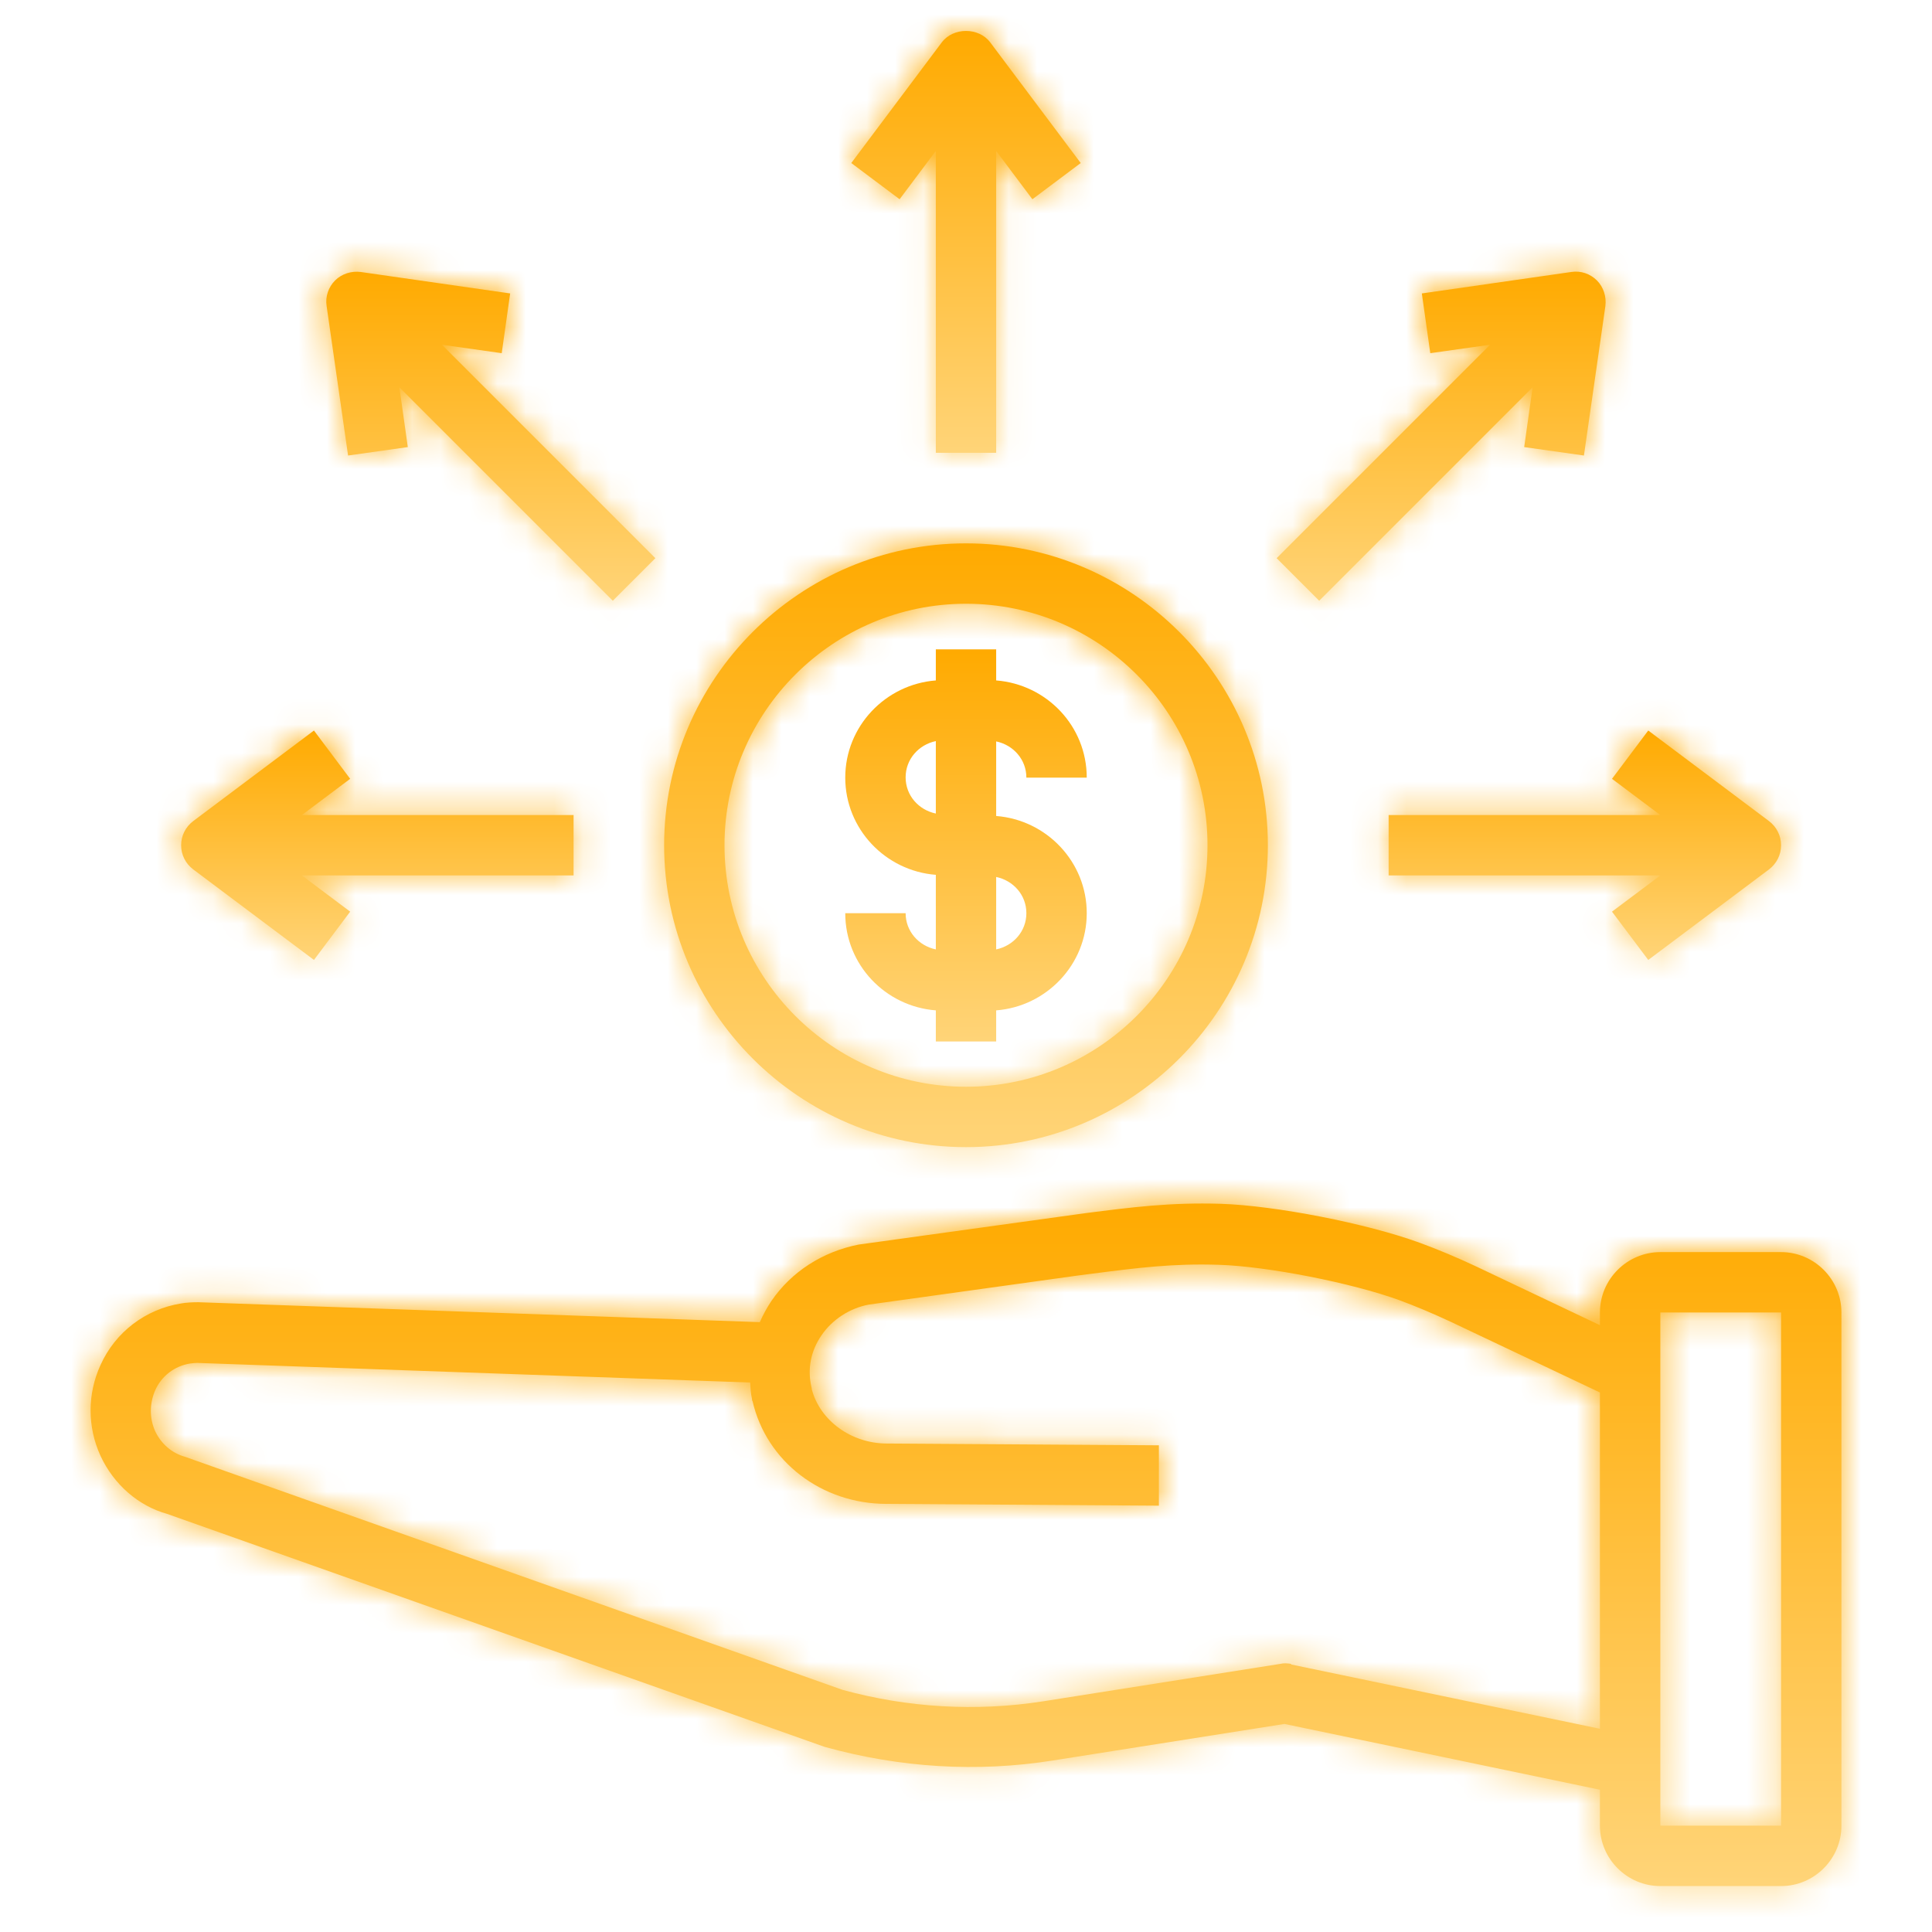 <svg width="68" height="68" viewBox="0 0 68 68" fill="none" xmlns="http://www.w3.org/2000/svg">
<mask id="path-1-inside-1_324_593" fill="white">
<path d="M62.688 66.383C63.856 66.383 64.812 65.427 64.812 64.258V46.195C64.812 45.027 63.856 44.07 62.688 44.07H58.438C57.269 44.07 56.312 45.027 56.312 46.195V46.642L51.946 44.57C51.266 44.251 50.607 43.975 49.969 43.741C48.11 43.061 44.901 42.434 42.968 42.37C41.182 42.317 39.865 42.487 38.197 42.7L30.218 43.805C28.942 44.06 27.859 44.761 27.157 45.781C26.998 46.015 26.86 46.27 26.743 46.535L6.981 45.834C6.779 45.834 6.556 45.845 6.375 45.877C5.121 46.078 4.059 46.886 3.538 48.044C3.071 49.064 3.071 50.222 3.538 51.242C4.006 52.252 4.877 53.006 5.876 53.282L29.027 61.485C31.673 62.218 34.383 62.388 37.06 61.963L45.209 60.677L56.312 62.993V64.258C56.312 65.427 57.269 66.383 58.438 66.383H62.688ZM58.438 46.195H62.688V64.258H58.438V46.195ZM45.443 58.563C45.316 58.542 45.188 58.531 45.061 58.563L36.72 59.88C34.34 60.252 31.939 60.103 29.654 59.477L6.513 51.274C6.046 51.147 5.663 50.807 5.461 50.371C5.259 49.925 5.259 49.404 5.461 48.937C5.684 48.427 6.152 48.076 6.694 47.991C6.779 47.98 6.885 47.97 6.938 47.97L26.403 48.66C26.414 48.852 26.424 49.043 26.467 49.234C26.467 49.266 26.467 49.287 26.488 49.319C26.977 51.444 28.921 52.932 31.206 52.932L40.789 52.995V50.87L31.216 50.807C29.962 50.807 28.858 49.999 28.571 48.894C28.571 48.873 28.571 48.841 28.56 48.82C28.411 48.182 28.539 47.545 28.911 47.003C29.293 46.44 29.909 46.047 30.568 45.919L37.974 44.889L38.473 44.825C40.046 44.623 41.289 44.464 42.904 44.517C44.614 44.57 47.579 45.154 49.247 45.76C49.821 45.972 50.426 46.227 51.042 46.514L56.312 49.011V60.847L45.443 58.584V58.563Z"/>
</mask>
<path d="M62.688 66.383C63.856 66.383 64.812 65.427 64.812 64.258V46.195C64.812 45.027 63.856 44.07 62.688 44.07H58.438C57.269 44.07 56.312 45.027 56.312 46.195V46.642L51.946 44.57C51.266 44.251 50.607 43.975 49.969 43.741C48.11 43.061 44.901 42.434 42.968 42.37C41.182 42.317 39.865 42.487 38.197 42.7L30.218 43.805C28.942 44.06 27.859 44.761 27.157 45.781C26.998 46.015 26.86 46.27 26.743 46.535L6.981 45.834C6.779 45.834 6.556 45.845 6.375 45.877C5.121 46.078 4.059 46.886 3.538 48.044C3.071 49.064 3.071 50.222 3.538 51.242C4.006 52.252 4.877 53.006 5.876 53.282L29.027 61.485C31.673 62.218 34.383 62.388 37.06 61.963L45.209 60.677L56.312 62.993V64.258C56.312 65.427 57.269 66.383 58.438 66.383H62.688ZM58.438 46.195H62.688V64.258H58.438V46.195ZM45.443 58.563C45.316 58.542 45.188 58.531 45.061 58.563L36.72 59.88C34.34 60.252 31.939 60.103 29.654 59.477L6.513 51.274C6.046 51.147 5.663 50.807 5.461 50.371C5.259 49.925 5.259 49.404 5.461 48.937C5.684 48.427 6.152 48.076 6.694 47.991C6.779 47.98 6.885 47.97 6.938 47.97L26.403 48.66C26.414 48.852 26.424 49.043 26.467 49.234C26.467 49.266 26.467 49.287 26.488 49.319C26.977 51.444 28.921 52.932 31.206 52.932L40.789 52.995V50.87L31.216 50.807C29.962 50.807 28.858 49.999 28.571 48.894C28.571 48.873 28.571 48.841 28.56 48.82C28.411 48.182 28.539 47.545 28.911 47.003C29.293 46.44 29.909 46.047 30.568 45.919L37.974 44.889L38.473 44.825C40.046 44.623 41.289 44.464 42.904 44.517C44.614 44.57 47.579 45.154 49.247 45.76C49.821 45.972 50.426 46.227 51.042 46.514L56.312 49.011V60.847L45.443 58.584V58.563Z" fill="url(#paint0_linear_324_593)"/>
<path d="M56.312 46.642L54.598 50.255L60.312 52.967V46.642H56.312ZM51.946 44.57L53.66 40.956L53.652 40.952L53.643 40.948L51.946 44.57ZM49.969 43.741L51.346 39.986L51.343 39.984L49.969 43.741ZM42.968 42.37L43.099 38.373L43.087 38.372L42.968 42.37ZM38.197 42.7L37.691 38.732L37.67 38.735L37.648 38.738L38.197 42.7ZM30.218 43.805L29.669 39.843L29.55 39.859L29.433 39.883L30.218 43.805ZM27.157 45.781L23.861 43.515L23.857 43.521L23.853 43.528L27.157 45.781ZM26.743 46.535L26.601 50.533L29.312 50.629L30.404 48.146L26.743 46.535ZM6.981 45.834L7.122 41.837L7.052 41.834H6.981V45.834ZM6.375 45.877L7.011 49.826L7.041 49.821L7.07 49.816L6.375 45.877ZM3.538 48.044L7.174 49.711L7.18 49.697L7.186 49.684L3.538 48.044ZM3.538 51.242L-0.098 52.909L-0.095 52.916L-0.091 52.923L3.538 51.242ZM5.876 53.282L7.211 49.512L7.078 49.465L6.942 49.427L5.876 53.282ZM29.027 61.485L27.692 65.255L27.824 65.302L27.959 65.34L29.027 61.485ZM37.06 61.963L36.437 58.012L36.433 58.012L37.06 61.963ZM45.209 60.677L46.026 56.762L45.309 56.612L44.586 56.726L45.209 60.677ZM56.312 62.993H60.312V59.742L57.129 59.078L56.312 62.993ZM58.438 46.195V42.195H54.438V46.195H58.438ZM62.688 46.195H66.688V42.195H62.688V46.195ZM62.688 64.258V68.258H66.688V64.258H62.688ZM58.438 64.258H54.438V68.258H58.438V64.258ZM45.443 58.563H49.443V55.174L46.101 54.617L45.443 58.563ZM45.061 58.563L45.685 62.514L45.859 62.486L46.031 62.444L45.061 58.563ZM36.72 59.88L37.337 63.833L37.344 63.831L36.72 59.88ZM29.654 59.477L28.318 63.247L28.455 63.295L28.596 63.334L29.654 59.477ZM6.513 51.274L7.849 47.504L7.709 47.454L7.566 47.415L6.513 51.274ZM5.461 50.371L1.817 52.02L1.824 52.036L1.832 52.053L5.461 50.371ZM5.461 48.937L1.797 47.333L1.793 47.342L1.789 47.351L5.461 48.937ZM6.694 47.991L6.198 44.022L6.136 44.03L6.074 44.039L6.694 47.991ZM6.938 47.97L7.08 43.972L7.009 43.97H6.938V47.97ZM26.403 48.66L30.397 48.438L30.194 44.792L26.545 44.663L26.403 48.66ZM26.467 49.234H30.467V48.795L30.372 48.366L26.467 49.234ZM26.488 49.319L30.386 48.423L30.222 47.709L29.816 47.1L26.488 49.319ZM31.206 52.932L31.232 48.932L31.219 48.932H31.206V52.932ZM40.789 52.995L40.763 56.995L44.789 57.022V52.995H40.789ZM40.789 50.87H44.789V46.897L40.816 46.87L40.789 50.87ZM31.216 50.807L31.243 46.807L31.23 46.807H31.216V50.807ZM28.571 48.894H24.571V49.405L24.699 49.899L28.571 48.894ZM28.56 48.82L24.665 49.729L24.772 50.187L24.982 50.609L28.56 48.82ZM28.911 47.003L32.209 49.266L32.214 49.258L32.219 49.25L28.911 47.003ZM30.568 45.919L30.017 41.957L29.912 41.972L29.808 41.992L30.568 45.919ZM37.974 44.889L37.467 40.921L37.445 40.924L37.422 40.927L37.974 44.889ZM38.473 44.825L38.98 48.793L38.983 48.792L38.473 44.825ZM42.904 44.517L42.772 48.514L42.78 48.515L42.904 44.517ZM49.247 45.76L50.636 42.009L50.624 42.004L50.612 42L49.247 45.76ZM51.042 46.514L52.755 42.899L52.743 42.894L52.731 42.888L51.042 46.514ZM56.312 49.011H60.312V46.48L58.025 45.396L56.312 49.011ZM56.312 60.847L55.497 64.763L60.312 65.766V60.847H56.312ZM45.443 58.584H41.443V61.837L44.628 62.5L45.443 58.584ZM62.688 70.383C66.065 70.383 68.812 67.636 68.812 64.258H60.812C60.812 63.218 61.647 62.383 62.688 62.383V70.383ZM68.812 64.258V46.195H60.812V64.258H68.812ZM68.812 46.195C68.812 42.818 66.065 40.07 62.688 40.07V48.07C61.647 48.07 60.812 47.236 60.812 46.195H68.812ZM62.688 40.07H58.438V48.07H62.688V40.07ZM58.438 40.07C55.06 40.07 52.312 42.818 52.312 46.195H60.312C60.312 47.236 59.478 48.07 58.438 48.07V40.07ZM52.312 46.195V46.642H60.312V46.195H52.312ZM58.027 43.028L53.66 40.956L50.231 48.184L54.598 50.255L58.027 43.028ZM53.643 40.948C52.869 40.585 52.103 40.263 51.346 39.986L48.592 47.496C49.11 47.687 49.662 47.917 50.248 48.192L53.643 40.948ZM51.343 39.984C49.092 39.161 45.465 38.451 43.099 38.373L42.836 46.368C44.338 46.418 47.128 46.961 48.596 47.498L51.343 39.984ZM43.087 38.372C40.953 38.309 39.352 38.52 37.691 38.732L38.702 46.668C40.378 46.454 41.413 46.326 42.849 46.369L43.087 38.372ZM37.648 38.738L29.669 39.843L30.766 47.767L38.746 46.662L37.648 38.738ZM29.433 39.883C27.19 40.331 25.182 41.593 23.861 43.515L30.454 48.047C30.535 47.929 30.695 47.788 31.002 47.727L29.433 39.883ZM23.853 43.528C23.538 43.988 23.285 44.463 23.082 44.925L30.404 48.146C30.435 48.077 30.458 48.041 30.462 48.034L23.853 43.528ZM26.885 42.538L7.122 41.837L6.839 49.832L26.601 50.533L26.885 42.538ZM6.981 41.834C6.687 41.834 6.197 41.846 5.68 41.938L7.07 49.816C7.016 49.825 6.977 49.83 6.958 49.832C6.937 49.835 6.926 49.835 6.926 49.835C6.925 49.835 6.93 49.835 6.941 49.835C6.951 49.834 6.965 49.834 6.981 49.834V41.834ZM5.739 41.928C3.17 42.341 0.968 44.006 -0.11 46.404L7.186 49.684C7.17 49.72 7.143 49.755 7.108 49.782C7.073 49.808 7.038 49.821 7.011 49.826L5.739 41.928ZM-0.098 46.377C-1.051 48.456 -1.051 50.831 -0.098 52.909L7.174 49.576C7.181 49.589 7.188 49.613 7.188 49.643C7.188 49.673 7.181 49.697 7.174 49.711L-0.098 46.377ZM-0.091 52.923C0.837 54.928 2.606 56.528 4.809 57.138L6.942 49.427C7.054 49.458 7.113 49.502 7.135 49.521C7.157 49.54 7.164 49.553 7.168 49.561L-0.091 52.923ZM4.54 57.053L27.692 65.255L30.363 57.714L7.211 49.512L4.54 57.053ZM27.959 65.34C31.137 66.22 34.424 66.431 37.687 65.913L36.433 58.012C34.341 58.344 32.21 58.216 30.096 57.63L27.959 65.34ZM37.683 65.914L45.833 64.628L44.586 56.726L36.437 58.012L37.683 65.914ZM44.392 64.593L55.496 66.909L57.129 59.078L46.026 56.762L44.392 64.593ZM52.312 62.993V64.258H60.312V62.993H52.312ZM52.312 64.258C52.312 67.636 55.06 70.383 58.438 70.383V62.383C59.478 62.383 60.312 63.218 60.312 64.258H52.312ZM58.438 70.383H62.688V62.383H58.438V70.383ZM58.438 50.195H62.688V42.195H58.438V50.195ZM58.688 46.195V64.258H66.688V46.195H58.688ZM62.688 60.258H58.438V68.258H62.688V60.258ZM62.438 64.258V46.195H54.438V64.258H62.438ZM46.101 54.617C45.806 54.568 45.024 54.449 44.09 54.682L46.031 62.444C45.352 62.613 44.825 62.515 44.785 62.508L46.101 54.617ZM44.437 54.612L36.096 55.929L37.344 63.831L45.685 62.514L44.437 54.612ZM36.102 55.928C34.292 56.211 32.462 56.099 30.713 55.619L28.596 63.334C31.416 64.108 34.388 64.293 37.337 63.833L36.102 55.928ZM30.991 55.706L7.849 47.504L5.177 55.044L28.318 63.247L30.991 55.706ZM7.566 47.415C8.306 47.617 8.828 48.123 9.09 48.689L1.832 52.053C2.498 53.491 3.785 54.676 5.461 55.133L7.566 47.415ZM9.106 48.722C9.388 49.347 9.358 50.002 9.133 50.522L1.789 47.351C1.161 48.806 1.13 50.502 1.817 52.02L9.106 48.722ZM9.126 50.54C8.788 51.312 8.088 51.821 7.314 51.943L6.074 44.039C4.216 44.331 2.581 45.541 1.797 47.333L9.126 50.54ZM7.19 51.96C7.196 51.959 7.199 51.959 7.19 51.96C7.185 51.96 7.166 51.962 7.137 51.964C7.121 51.965 7.098 51.966 7.068 51.967C7.04 51.968 6.995 51.97 6.938 51.97V43.97C6.602 43.97 6.262 44.014 6.198 44.022L7.19 51.96ZM6.796 51.967L26.261 52.658L26.545 44.663L7.08 43.972L6.796 51.967ZM22.409 48.882C22.417 49.024 22.437 49.54 22.562 50.102L30.372 48.366C30.396 48.475 30.403 48.549 30.404 48.56C30.405 48.566 30.404 48.562 30.403 48.541C30.402 48.53 30.401 48.517 30.4 48.5C30.399 48.482 30.398 48.463 30.397 48.438L22.409 48.882ZM22.467 49.234C22.467 49.235 22.467 49.243 22.467 49.251C22.467 49.26 22.467 49.274 22.467 49.291C22.468 49.323 22.468 49.379 22.472 49.447C22.478 49.585 22.495 49.801 22.547 50.061C22.665 50.65 22.897 51.144 23.16 51.538L29.816 47.1C30.058 47.462 30.279 47.93 30.392 48.492C30.481 48.936 30.467 49.331 30.467 49.234H22.467ZM22.59 50.216C23.525 54.282 27.189 56.932 31.206 56.932V48.932C30.654 48.932 30.429 48.607 30.386 48.423L22.59 50.216ZM31.179 56.932L40.763 56.995L40.816 48.995L31.232 48.932L31.179 56.932ZM44.789 52.995V50.87H36.789V52.995H44.789ZM40.816 46.87L31.243 46.807L31.19 54.807L40.763 54.87L40.816 46.87ZM31.216 46.807C31.445 46.807 31.675 46.879 31.879 47.027C32.081 47.173 32.329 47.451 32.442 47.889L24.699 49.899C25.495 52.966 28.353 54.807 31.216 54.807V46.807ZM32.571 48.894C32.571 48.894 32.571 48.838 32.569 48.771C32.567 48.702 32.563 48.593 32.549 48.459C32.53 48.262 32.464 47.683 32.138 47.031L24.982 50.609C24.812 50.267 24.723 49.965 24.674 49.759C24.624 49.549 24.601 49.373 24.589 49.255C24.568 49.041 24.571 48.861 24.571 48.894H32.571ZM32.455 47.911C32.507 48.133 32.516 48.385 32.466 48.64C32.417 48.894 32.319 49.106 32.209 49.266L25.613 44.739C24.626 46.178 24.252 47.961 24.665 49.729L32.455 47.911ZM32.219 49.25C32.095 49.434 31.951 49.564 31.815 49.652C31.679 49.74 31.518 49.81 31.328 49.846L29.808 41.992C28.149 42.313 26.6 43.286 25.602 44.755L32.219 49.25ZM31.119 49.881L38.525 48.85L37.422 40.927L30.017 41.957L31.119 49.881ZM38.48 48.856L38.98 48.793L37.967 40.857L37.467 40.921L38.48 48.856ZM38.983 48.792C40.567 48.589 41.517 48.473 42.772 48.514L43.035 40.519C41.06 40.454 39.524 40.657 37.964 40.857L38.983 48.792ZM42.78 48.515C44.044 48.554 46.59 49.051 47.882 49.52L50.612 42C48.567 41.258 45.185 40.586 43.028 40.519L42.78 48.515ZM47.858 49.511C48.317 49.681 48.822 49.893 49.354 50.141L52.731 42.888C52.03 42.562 51.324 42.264 50.636 42.009L47.858 49.511ZM49.33 50.129L54.6 52.626L58.025 45.396L52.755 42.899L49.33 50.129ZM52.312 49.011V60.847H60.312V49.011H52.312ZM57.128 56.931L46.258 54.668L44.628 62.5L55.497 64.763L57.128 56.931ZM49.443 58.584V58.563H41.443V58.584H49.443Z" fill="url(#paint1_linear_324_593)" mask="url(#path-1-inside-1_324_593)"/>
<path d="M31.875 32.141H29.75C29.75 33.958 31.163 35.424 32.938 35.562V36.656H35.062V35.562C36.837 35.424 38.25 33.947 38.25 32.141C38.25 30.334 36.837 28.858 35.062 28.72V26.095C35.668 26.223 36.125 26.733 36.125 27.37H38.25C38.25 25.553 36.837 24.087 35.062 23.949V22.855H32.938V23.949C31.163 24.087 29.75 25.564 29.75 27.37C29.75 29.176 31.163 30.653 32.938 30.791V33.416C32.332 33.288 31.875 32.778 31.875 32.141ZM36.125 32.141C36.125 32.778 35.668 33.288 35.062 33.416V30.866C35.668 30.993 36.125 31.503 36.125 32.141ZM31.875 27.36C31.875 26.722 32.332 26.212 32.938 26.084V28.634C32.332 28.507 31.875 27.997 31.875 27.36Z" fill="url(#paint2_linear_324_593)"/>
<mask id="path-4-inside-2_324_593" fill="white">
<path d="M34 40.375C39.854 40.375 44.625 35.604 44.625 29.75C44.625 23.896 39.854 19.125 34 19.125C28.146 19.125 23.375 23.896 23.375 29.75C23.375 35.604 28.146 40.375 34 40.375ZM34 21.25C38.686 21.25 42.5 25.064 42.5 29.75C42.5 34.436 38.686 38.25 34 38.25C29.314 38.25 25.5 34.436 25.5 29.75C25.5 25.064 29.314 21.25 34 21.25Z"/>
</mask>
<path d="M34 40.375C39.854 40.375 44.625 35.604 44.625 29.75C44.625 23.896 39.854 19.125 34 19.125C28.146 19.125 23.375 23.896 23.375 29.75C23.375 35.604 28.146 40.375 34 40.375ZM34 21.25C38.686 21.25 42.5 25.064 42.5 29.75C42.5 34.436 38.686 38.25 34 38.25C29.314 38.25 25.5 34.436 25.5 29.75C25.5 25.064 29.314 21.25 34 21.25Z" fill="url(#paint3_linear_324_593)"/>
<path d="M34 44.375C42.063 44.375 48.625 37.813 48.625 29.75H40.625C40.625 33.395 37.645 36.375 34 36.375V44.375ZM48.625 29.75C48.625 21.686 42.063 15.125 34 15.125V23.125C37.645 23.125 40.625 26.105 40.625 29.75H48.625ZM34 15.125C25.936 15.125 19.375 21.686 19.375 29.75H27.375C27.375 26.105 30.355 23.125 34 23.125V15.125ZM19.375 29.75C19.375 37.813 25.936 44.375 34 44.375V36.375C30.355 36.375 27.375 33.395 27.375 29.75H19.375ZM34 25.25C36.477 25.25 38.5 27.273 38.5 29.75H46.5C46.5 22.855 40.895 17.25 34 17.25V25.25ZM38.5 29.75C38.5 32.227 36.477 34.25 34 34.25V42.25C40.895 42.25 46.5 36.645 46.5 29.75H38.5ZM34 34.25C31.523 34.25 29.5 32.227 29.5 29.75H21.5C21.5 36.645 27.105 42.25 34 42.25V34.25ZM29.5 29.75C29.5 27.273 31.523 25.25 34 25.25V17.25C27.105 17.25 21.5 22.855 21.5 29.75H29.5Z" fill="url(#paint4_linear_324_593)" mask="url(#path-4-inside-2_324_593)"/>
<mask id="path-6-inside-3_324_593" fill="white">
<path d="M35.062 15.938V5.313L36.337 7.013L38.038 5.738L34.85 1.488C34.446 0.956 33.554 0.956 33.15 1.488L29.962 5.738L31.663 7.013L32.938 5.313V15.938H35.062Z"/>
</mask>
<path d="M35.062 15.938V5.313L36.337 7.013L38.038 5.738L34.85 1.488C34.446 0.956 33.554 0.956 33.15 1.488L29.962 5.738L31.663 7.013L32.938 5.313V15.938H35.062Z" fill="url(#paint5_linear_324_593)"/>
<path d="M35.062 15.938V19.938H39.062V15.938H35.062ZM35.062 5.313L38.263 2.913L31.062 -6.687V5.313H35.062ZM36.337 7.013L33.138 9.413L35.538 12.613L38.737 10.213L36.337 7.013ZM38.038 5.738L40.438 8.938L43.638 6.538L41.237 3.338L38.038 5.738ZM34.85 1.488L38.05 -0.912L38.042 -0.923L38.035 -0.933L34.85 1.488ZM33.15 1.488L29.965 -0.933L29.958 -0.923L29.95 -0.912L33.15 1.488ZM29.962 5.738L26.762 3.338L24.363 6.538L27.562 8.938L29.962 5.738ZM31.663 7.013L29.262 10.213L32.462 12.613L34.862 9.413L31.663 7.013ZM32.938 5.313H36.938V-6.687L29.738 2.913L32.938 5.313ZM32.938 15.938H28.938V19.938H32.938V15.938ZM39.062 15.938V5.313H31.062V15.938H39.062ZM31.863 7.713L33.138 9.413L39.538 4.613L38.263 2.913L31.863 7.713ZM38.737 10.213L40.438 8.938L35.638 2.538L33.938 3.813L38.737 10.213ZM41.237 3.338L38.05 -0.912L31.65 3.888L34.837 8.138L41.237 3.338ZM38.035 -0.933C36.953 -2.356 35.355 -2.911 34 -2.911C32.645 -2.911 31.047 -2.356 29.965 -0.933L36.335 3.908C35.657 4.8 34.707 5.089 34 5.089C33.293 5.089 32.343 4.8 31.665 3.908L38.035 -0.933ZM29.95 -0.912L26.762 3.338L33.163 8.138L36.35 3.888L29.95 -0.912ZM27.562 8.938L29.262 10.213L34.062 3.813L32.362 2.538L27.562 8.938ZM34.862 9.413L36.138 7.713L29.738 2.913L28.462 4.613L34.862 9.413ZM28.938 5.313V15.938H36.938V5.313H28.938ZM32.938 19.938H35.062V11.938H32.938V19.938Z" fill="url(#paint6_linear_324_593)" mask="url(#path-6-inside-3_324_593)"/>
<mask id="path-8-inside-4_324_593" fill="white">
<path d="M48.875 30.812H58.438L56.737 32.087L58.013 33.787L62.263 30.6C62.528 30.398 62.688 30.09 62.688 29.75C62.688 29.41 62.528 29.102 62.263 28.9L58.013 25.712L56.737 27.412L58.438 28.687H48.875V30.812Z"/>
</mask>
<path d="M48.875 30.812H58.438L56.737 32.087L58.013 33.787L62.263 30.6C62.528 30.398 62.688 30.09 62.688 29.75C62.688 29.41 62.528 29.102 62.263 28.9L58.013 25.712L56.737 27.412L58.438 28.687H48.875V30.812Z" fill="url(#paint7_linear_324_593)"/>
<path d="M48.875 30.812H44.875V34.812H48.875V30.812ZM58.438 30.812L60.837 34.012L70.438 26.812H58.438V30.812ZM56.737 32.087L54.337 28.887L51.138 31.287L53.538 34.487L56.737 32.087ZM58.013 33.787L54.812 36.187L57.212 39.387L60.413 36.987L58.013 33.787ZM62.263 30.6L64.662 33.8L64.673 33.792L64.683 33.785L62.263 30.6ZM62.263 28.9L64.683 25.715L64.673 25.707L64.662 25.7L62.263 28.9ZM58.013 25.712L60.413 22.512L57.212 20.112L54.812 23.312L58.013 25.712ZM56.737 27.412L53.538 25.012L51.138 28.212L54.337 30.612L56.737 27.412ZM58.438 28.687V32.687H70.438L60.837 25.487L58.438 28.687ZM48.875 28.687V24.687H44.875V28.687H48.875ZM48.875 34.812H58.438V26.812H48.875V34.812ZM56.038 27.612L54.337 28.887L59.138 35.287L60.837 34.012L56.038 27.612ZM53.538 34.487L54.812 36.187L61.212 31.387L59.938 29.687L53.538 34.487ZM60.413 36.987L64.662 33.8L59.862 27.4L55.612 30.587L60.413 36.987ZM64.683 33.785C65.911 32.851 66.688 31.381 66.688 29.75H58.688C58.688 28.799 59.145 27.945 59.842 27.415L64.683 33.785ZM66.688 29.75C66.688 28.119 65.911 26.649 64.683 25.715L59.842 32.085C59.145 31.555 58.688 30.701 58.688 29.75H66.688ZM64.662 25.7L60.413 22.512L55.612 28.912L59.862 32.1L64.662 25.7ZM54.812 23.312L53.538 25.012L59.938 29.812L61.212 28.112L54.812 23.312ZM54.337 30.612L56.038 31.887L60.837 25.487L59.138 24.212L54.337 30.612ZM58.438 24.687H48.875V32.687H58.438V24.687ZM44.875 28.687V30.812H52.875V28.687H44.875Z" fill="url(#paint8_linear_324_593)" mask="url(#path-8-inside-4_324_593)"/>
<mask id="path-10-inside-5_324_593" fill="white">
<path d="M6.8 28.9C6.534 29.102 6.375 29.41 6.375 29.75C6.375 30.09 6.534 30.398 6.8 30.6L11.05 33.787L12.325 32.087L10.625 30.812H20.188V28.687H10.625L12.325 27.412L11.05 25.712L6.8 28.9Z"/>
</mask>
<path d="M6.8 28.9C6.534 29.102 6.375 29.41 6.375 29.75C6.375 30.09 6.534 30.398 6.8 30.6L11.05 33.787L12.325 32.087L10.625 30.812H20.188V28.687H10.625L12.325 27.412L11.05 25.712L6.8 28.9Z" fill="url(#paint9_linear_324_593)"/>
<path d="M6.8 28.9L4.4 25.7L4.39 25.707L4.38 25.715L6.8 28.9ZM6.8 30.6L4.38 33.785L4.39 33.792L4.4 33.8L6.8 30.6ZM11.05 33.787L8.65 36.987L11.85 39.387L14.25 36.187L11.05 33.787ZM12.325 32.087L15.525 34.487L17.925 31.287L14.725 28.887L12.325 32.087ZM10.625 30.812V26.812H-1.375L8.225 34.012L10.625 30.812ZM20.188 30.812V34.812H24.188V30.812H20.188ZM20.188 28.687H24.188V24.687H20.188V28.687ZM10.625 28.687L8.225 25.487L-1.375 32.687H10.625V28.687ZM12.325 27.412L14.725 30.612L17.925 28.212L15.525 25.012L12.325 27.412ZM11.05 25.712L14.25 23.312L11.85 20.112L8.65 22.512L11.05 25.712ZM4.38 25.715C3.151 26.649 2.375 28.119 2.375 29.75H10.375C10.375 30.701 9.917 31.555 9.22 32.085L4.38 25.715ZM2.375 29.75C2.375 31.381 3.151 32.851 4.38 33.785L9.22 27.415C9.917 27.945 10.375 28.799 10.375 29.75H2.375ZM4.4 33.8L8.65 36.987L13.45 30.587L9.2 27.4L4.4 33.8ZM14.25 36.187L15.525 34.487L9.125 29.687L7.85 31.387L14.25 36.187ZM14.725 28.887L13.025 27.612L8.225 34.012L9.925 35.287L14.725 28.887ZM10.625 34.812H20.188V26.812H10.625V34.812ZM24.188 30.812V28.687H16.188V30.812H24.188ZM20.188 24.687H10.625V32.687H20.188V24.687ZM13.025 31.887L14.725 30.612L9.925 24.212L8.225 25.487L13.025 31.887ZM15.525 25.012L14.25 23.312L7.85 28.112L9.125 29.812L15.525 25.012ZM8.65 22.512L4.4 25.7L9.2 32.1L13.45 28.912L8.65 22.512Z" fill="url(#paint10_linear_324_593)" mask="url(#path-10-inside-5_324_593)"/>
<mask id="path-12-inside-6_324_593" fill="white">
<path d="M17.956 10.328L12.697 9.573C12.368 9.531 12.028 9.637 11.794 9.871C11.56 10.104 11.443 10.444 11.496 10.774L12.251 16.033L14.354 15.736L14.057 13.632L21.569 21.144L23.067 19.646L15.555 12.134L17.659 12.431L17.956 10.328Z"/>
</mask>
<path d="M17.956 10.328L12.697 9.573C12.368 9.531 12.028 9.637 11.794 9.871C11.56 10.104 11.443 10.444 11.496 10.774L12.251 16.033L14.354 15.736L14.057 13.632L21.569 21.144L23.067 19.646L15.555 12.134L17.659 12.431L17.956 10.328Z" fill="url(#paint11_linear_324_593)"/>
<path d="M17.956 10.328L21.917 10.888L22.476 6.935L18.524 6.368L17.956 10.328ZM12.697 9.573L13.265 5.614L13.237 5.61L13.209 5.606L12.697 9.573ZM11.496 10.774L15.456 10.206L15.451 10.171L15.445 10.137L11.496 10.774ZM12.251 16.033L8.291 16.601L8.858 20.553L12.811 19.994L12.251 16.033ZM14.354 15.736L14.915 19.696L18.875 19.136L18.315 15.175L14.354 15.736ZM14.057 13.632L16.885 10.803L8.42 2.338L10.096 14.192L14.057 13.632ZM21.569 21.144L18.74 23.972L21.569 26.801L24.397 23.972L21.569 21.144ZM23.067 19.646L25.895 22.474L28.724 19.646L25.895 16.817L23.067 19.646ZM15.555 12.134L16.115 8.173L4.261 6.497L12.727 14.962L15.555 12.134ZM17.659 12.431L17.099 16.392L21.059 16.952L21.619 12.991L17.659 12.431ZM18.524 6.368L13.265 5.614L12.129 13.533L17.388 14.287L18.524 6.368ZM13.209 5.606C11.736 5.416 10.136 5.872 8.965 7.042L14.622 12.699C13.919 13.402 12.999 13.645 12.185 13.54L13.209 5.606ZM8.965 7.042C7.862 8.146 7.281 9.76 7.547 11.411L15.445 10.137C15.605 11.128 15.258 12.063 14.622 12.699L8.965 7.042ZM7.537 11.342L8.291 16.601L16.21 15.465L15.456 10.206L7.537 11.342ZM12.811 19.994L14.915 19.696L13.794 11.775L11.691 12.072L12.811 19.994ZM18.315 15.175L18.017 13.072L10.096 14.192L10.394 16.296L18.315 15.175ZM11.229 16.46L18.74 23.972L24.397 18.315L16.885 10.803L11.229 16.46ZM24.397 23.972L25.895 22.474L20.238 16.817L18.74 18.315L24.397 23.972ZM25.895 16.817L18.384 9.305L12.727 14.962L20.238 22.474L25.895 16.817ZM14.995 16.094L17.099 16.392L18.219 8.471L16.115 8.173L14.995 16.094ZM21.619 12.991L21.917 10.888L13.996 9.767L13.698 11.871L21.619 12.991Z" fill="url(#paint12_linear_324_593)" mask="url(#path-12-inside-6_324_593)"/>
<mask id="path-14-inside-7_324_593" fill="white">
<path d="M55.303 9.573L50.044 10.328L50.341 12.431L52.445 12.134L44.933 19.646L46.431 21.144L53.943 13.632L53.646 15.736L55.749 16.033L56.504 10.774C56.546 10.444 56.44 10.104 56.206 9.871C55.972 9.637 55.643 9.52 55.303 9.573Z"/>
</mask>
<path d="M55.303 9.573L50.044 10.328L50.341 12.431L52.445 12.134L44.933 19.646L46.431 21.144L53.943 13.632L53.646 15.736L55.749 16.033L56.504 10.774C56.546 10.444 56.44 10.104 56.206 9.871C55.972 9.637 55.643 9.52 55.303 9.573Z" fill="url(#paint13_linear_324_593)"/>
<path d="M55.303 9.573L55.871 13.533L55.896 13.529L55.921 13.525L55.303 9.573ZM50.044 10.328L49.476 6.368L45.524 6.935L46.083 10.888L50.044 10.328ZM50.341 12.431L46.381 12.991L46.941 16.952L50.901 16.392L50.341 12.431ZM52.445 12.134L55.273 14.962L63.739 6.497L51.885 8.173L52.445 12.134ZM44.933 19.646L42.105 16.817L39.276 19.646L42.105 22.474L44.933 19.646ZM46.431 21.144L43.603 23.972L46.431 26.801L49.26 23.972L46.431 21.144ZM53.943 13.632L57.904 14.192L59.58 2.338L51.115 10.803L53.943 13.632ZM53.646 15.736L49.685 15.176L49.125 19.136L53.086 19.696L53.646 15.736ZM55.749 16.033L55.189 19.994L59.142 20.553L59.709 16.601L55.749 16.033ZM56.504 10.774L60.463 11.342L60.467 11.314L60.471 11.286L56.504 10.774ZM54.735 5.614L49.476 6.368L50.612 14.287L55.871 13.533L54.735 5.614ZM46.083 10.888L46.381 12.991L54.302 11.871L54.004 9.767L46.083 10.888ZM50.901 16.392L53.005 16.094L51.885 8.173L49.781 8.471L50.901 16.392ZM49.617 9.305L42.105 16.817L47.761 22.474L55.273 14.962L49.617 9.305ZM42.105 22.474L43.603 23.972L49.26 18.315L47.761 16.817L42.105 22.474ZM49.26 23.972L56.772 16.46L51.115 10.803L43.603 18.315L49.26 23.972ZM49.983 13.072L49.685 15.176L57.606 16.296L57.904 14.192L49.983 13.072ZM53.086 19.696L55.189 19.994L56.309 12.073L54.206 11.775L53.086 19.696ZM59.709 16.601L60.463 11.342L52.544 10.206L51.79 15.465L59.709 16.601ZM60.471 11.286C60.661 9.813 60.205 8.213 59.035 7.042L53.378 12.699C52.675 11.996 52.432 11.076 52.537 10.262L60.471 11.286ZM59.035 7.042C57.937 5.944 56.341 5.362 54.686 5.621L55.921 13.525C54.945 13.678 54.008 13.33 53.378 12.699L59.035 7.042Z" fill="url(#paint14_linear_324_593)" mask="url(#path-14-inside-7_324_593)"/>
<defs>
<linearGradient id="paint0_linear_324_593" x1="34" y1="42.361" x2="34" y2="66.383" gradientUnits="userSpaceOnUse">
<stop stop-color="#FFAA00"/>
<stop offset="1" stop-color="#FFD478"/>
</linearGradient>
<linearGradient id="paint1_linear_324_593" x1="34" y1="42.361" x2="34" y2="66.383" gradientUnits="userSpaceOnUse">
<stop stop-color="#FFAA00"/>
<stop offset="1" stop-color="#FFD478"/>
</linearGradient>
<linearGradient id="paint2_linear_324_593" x1="34" y1="22.855" x2="34" y2="36.656" gradientUnits="userSpaceOnUse">
<stop stop-color="#FFAA00"/>
<stop offset="1" stop-color="#FFD478"/>
</linearGradient>
<linearGradient id="paint3_linear_324_593" x1="34" y1="19.125" x2="34" y2="40.375" gradientUnits="userSpaceOnUse">
<stop stop-color="#FFAA00"/>
<stop offset="1" stop-color="#FFD478"/>
</linearGradient>
<linearGradient id="paint4_linear_324_593" x1="34" y1="19.125" x2="34" y2="40.375" gradientUnits="userSpaceOnUse">
<stop stop-color="#FFAA00"/>
<stop offset="1" stop-color="#FFD478"/>
</linearGradient>
<linearGradient id="paint5_linear_324_593" x1="34" y1="1.089" x2="34" y2="15.938" gradientUnits="userSpaceOnUse">
<stop stop-color="#FFAA00"/>
<stop offset="1" stop-color="#FFD478"/>
</linearGradient>
<linearGradient id="paint6_linear_324_593" x1="34" y1="1.089" x2="34" y2="15.938" gradientUnits="userSpaceOnUse">
<stop stop-color="#FFAA00"/>
<stop offset="1" stop-color="#FFD478"/>
</linearGradient>
<linearGradient id="paint7_linear_324_593" x1="55.781" y1="25.712" x2="55.781" y2="33.787" gradientUnits="userSpaceOnUse">
<stop stop-color="#FFAA00"/>
<stop offset="1" stop-color="#FFD478"/>
</linearGradient>
<linearGradient id="paint8_linear_324_593" x1="55.781" y1="25.712" x2="55.781" y2="33.787" gradientUnits="userSpaceOnUse">
<stop stop-color="#FFAA00"/>
<stop offset="1" stop-color="#FFD478"/>
</linearGradient>
<linearGradient id="paint9_linear_324_593" x1="13.281" y1="25.712" x2="13.281" y2="33.787" gradientUnits="userSpaceOnUse">
<stop stop-color="#FFAA00"/>
<stop offset="1" stop-color="#FFD478"/>
</linearGradient>
<linearGradient id="paint10_linear_324_593" x1="13.281" y1="25.712" x2="13.281" y2="33.787" gradientUnits="userSpaceOnUse">
<stop stop-color="#FFAA00"/>
<stop offset="1" stop-color="#FFD478"/>
</linearGradient>
<linearGradient id="paint11_linear_324_593" x1="17.275" y1="9.564" x2="17.275" y2="21.144" gradientUnits="userSpaceOnUse">
<stop stop-color="#FFAA00"/>
<stop offset="1" stop-color="#FFD478"/>
</linearGradient>
<linearGradient id="paint12_linear_324_593" x1="17.275" y1="9.564" x2="17.275" y2="21.144" gradientUnits="userSpaceOnUse">
<stop stop-color="#FFAA00"/>
<stop offset="1" stop-color="#FFD478"/>
</linearGradient>
<linearGradient id="paint13_linear_324_593" x1="50.723" y1="9.561" x2="50.723" y2="21.144" gradientUnits="userSpaceOnUse">
<stop stop-color="#FFAA00"/>
<stop offset="1" stop-color="#FFD478"/>
</linearGradient>
<linearGradient id="paint14_linear_324_593" x1="50.723" y1="9.561" x2="50.723" y2="21.144" gradientUnits="userSpaceOnUse">
<stop stop-color="#FFAA00"/>
<stop offset="1" stop-color="#FFD478"/>
</linearGradient>
</defs>
</svg>
